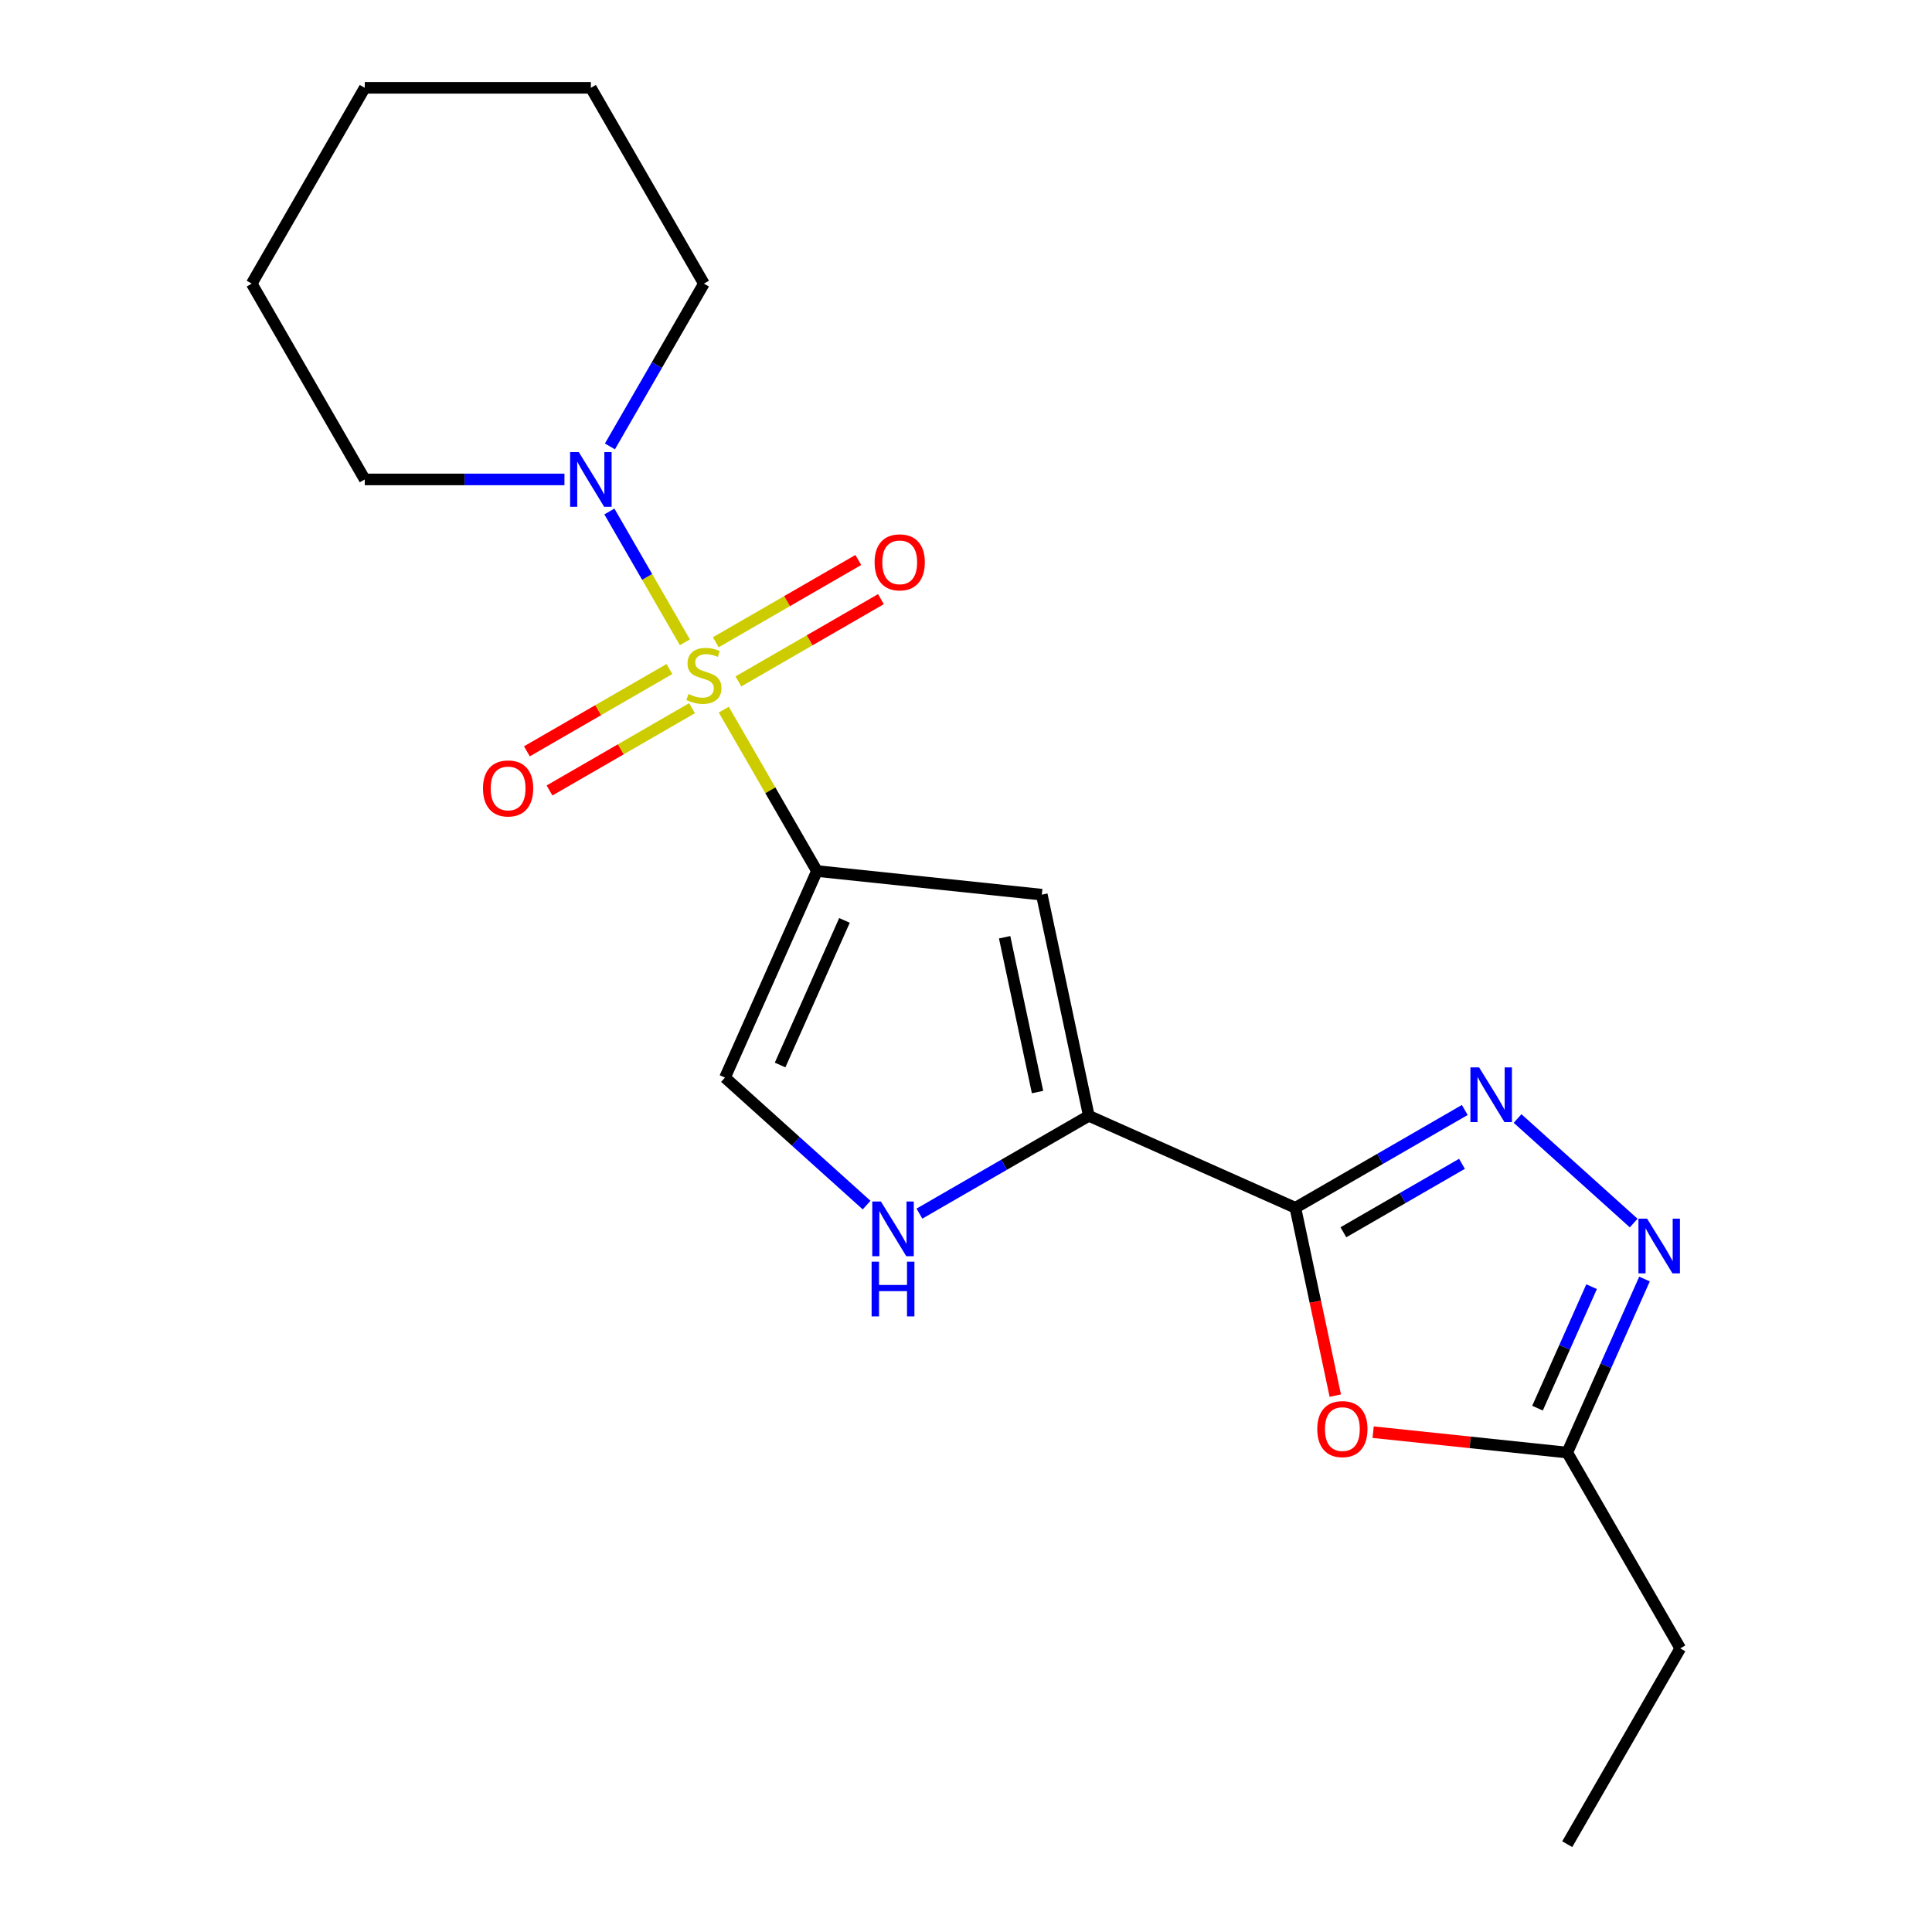 <?xml version='1.0' encoding='iso-8859-1'?>
<svg version='1.1' baseProfile='full'
              xmlns='http://www.w3.org/2000/svg'
                      xmlns:rdkit='http://www.rdkit.org/xml'
                      xmlns:xlink='http://www.w3.org/1999/xlink'
                  xml:space='preserve'
width='1000px' height='1000px' viewBox='0 0 1000 1000'>
<!-- END OF HEADER -->
<rect style='opacity:1.0;fill:#FFFFFF;stroke:none' width='1000' height='1000' x='0' y='0'> </rect>
<path class='bond-0' d='M 374.622,367.304 L 398.739,409.075' style='fill:none;fill-rule:evenodd;stroke:#CCCC00;stroke-width:6px;stroke-linecap:butt;stroke-linejoin:miter;stroke-opacity:1' />
<path class='bond-0' d='M 398.739,409.075 L 422.855,450.847' style='fill:none;fill-rule:evenodd;stroke:#000000;stroke-width:6px;stroke-linecap:butt;stroke-linejoin:miter;stroke-opacity:1' />
<path class='bond-7' d='M 354.501,332.453 L 334.955,298.599' style='fill:none;fill-rule:evenodd;stroke:#CCCC00;stroke-width:6px;stroke-linecap:butt;stroke-linejoin:miter;stroke-opacity:1' />
<path class='bond-7' d='M 334.955,298.599 L 315.409,264.744' style='fill:none;fill-rule:evenodd;stroke:#0000FF;stroke-width:6px;stroke-linecap:butt;stroke-linejoin:miter;stroke-opacity:1' />
<path class='bond-11' d='M 382.199,352.702 L 419.081,331.408' style='fill:none;fill-rule:evenodd;stroke:#CCCC00;stroke-width:6px;stroke-linecap:butt;stroke-linejoin:miter;stroke-opacity:1' />
<path class='bond-11' d='M 419.081,331.408 L 455.962,310.115' style='fill:none;fill-rule:evenodd;stroke:#FF0000;stroke-width:6px;stroke-linecap:butt;stroke-linejoin:miter;stroke-opacity:1' />
<path class='bond-11' d='M 370.496,332.432 L 407.378,311.139' style='fill:none;fill-rule:evenodd;stroke:#CCCC00;stroke-width:6px;stroke-linecap:butt;stroke-linejoin:miter;stroke-opacity:1' />
<path class='bond-11' d='M 407.378,311.139 L 444.26,289.845' style='fill:none;fill-rule:evenodd;stroke:#FF0000;stroke-width:6px;stroke-linecap:butt;stroke-linejoin:miter;stroke-opacity:1' />
<path class='bond-12' d='M 346.485,346.295 L 309.603,367.589' style='fill:none;fill-rule:evenodd;stroke:#CCCC00;stroke-width:6px;stroke-linecap:butt;stroke-linejoin:miter;stroke-opacity:1' />
<path class='bond-12' d='M 309.603,367.589 L 272.722,388.882' style='fill:none;fill-rule:evenodd;stroke:#FF0000;stroke-width:6px;stroke-linecap:butt;stroke-linejoin:miter;stroke-opacity:1' />
<path class='bond-12' d='M 358.188,366.565 L 321.306,387.858' style='fill:none;fill-rule:evenodd;stroke:#CCCC00;stroke-width:6px;stroke-linecap:butt;stroke-linejoin:miter;stroke-opacity:1' />
<path class='bond-12' d='M 321.306,387.858 L 284.424,409.152' style='fill:none;fill-rule:evenodd;stroke:#FF0000;stroke-width:6px;stroke-linecap:butt;stroke-linejoin:miter;stroke-opacity:1' />
<path class='bond-2' d='M 422.855,450.847 L 539.241,463.079' style='fill:none;fill-rule:evenodd;stroke:#000000;stroke-width:6px;stroke-linecap:butt;stroke-linejoin:miter;stroke-opacity:1' />
<path class='bond-9' d='M 422.855,450.847 L 375.256,557.756' style='fill:none;fill-rule:evenodd;stroke:#000000;stroke-width:6px;stroke-linecap:butt;stroke-linejoin:miter;stroke-opacity:1' />
<path class='bond-9' d='M 437.097,476.403 L 403.778,551.239' style='fill:none;fill-rule:evenodd;stroke:#000000;stroke-width:6px;stroke-linecap:butt;stroke-linejoin:miter;stroke-opacity:1' />
<path class='bond-1' d='M 670.481,625.148 L 563.572,577.549' style='fill:none;fill-rule:evenodd;stroke:#000000;stroke-width:6px;stroke-linecap:butt;stroke-linejoin:miter;stroke-opacity:1' />
<path class='bond-3' d='M 670.481,625.148 L 714.322,599.836' style='fill:none;fill-rule:evenodd;stroke:#000000;stroke-width:6px;stroke-linecap:butt;stroke-linejoin:miter;stroke-opacity:1' />
<path class='bond-3' d='M 714.322,599.836 L 758.164,574.524' style='fill:none;fill-rule:evenodd;stroke:#0000FF;stroke-width:6px;stroke-linecap:butt;stroke-linejoin:miter;stroke-opacity:1' />
<path class='bond-3' d='M 695.336,637.824 L 726.025,620.105' style='fill:none;fill-rule:evenodd;stroke:#000000;stroke-width:6px;stroke-linecap:butt;stroke-linejoin:miter;stroke-opacity:1' />
<path class='bond-3' d='M 726.025,620.105 L 756.714,602.387' style='fill:none;fill-rule:evenodd;stroke:#0000FF;stroke-width:6px;stroke-linecap:butt;stroke-linejoin:miter;stroke-opacity:1' />
<path class='bond-5' d='M 670.481,625.148 L 680.814,673.759' style='fill:none;fill-rule:evenodd;stroke:#000000;stroke-width:6px;stroke-linecap:butt;stroke-linejoin:miter;stroke-opacity:1' />
<path class='bond-5' d='M 680.814,673.759 L 691.147,722.371' style='fill:none;fill-rule:evenodd;stroke:#FF0000;stroke-width:6px;stroke-linecap:butt;stroke-linejoin:miter;stroke-opacity:1' />
<path class='bond-4' d='M 539.241,463.079 L 563.572,577.549' style='fill:none;fill-rule:evenodd;stroke:#000000;stroke-width:6px;stroke-linecap:butt;stroke-linejoin:miter;stroke-opacity:1' />
<path class='bond-4' d='M 519.997,485.116 L 537.029,565.244' style='fill:none;fill-rule:evenodd;stroke:#000000;stroke-width:6px;stroke-linecap:butt;stroke-linejoin:miter;stroke-opacity:1' />
<path class='bond-6' d='M 785.495,578.939 L 845.591,633.05' style='fill:none;fill-rule:evenodd;stroke:#0000FF;stroke-width:6px;stroke-linecap:butt;stroke-linejoin:miter;stroke-opacity:1' />
<path class='bond-20' d='M 563.572,577.549 L 519.731,602.86' style='fill:none;fill-rule:evenodd;stroke:#000000;stroke-width:6px;stroke-linecap:butt;stroke-linejoin:miter;stroke-opacity:1' />
<path class='bond-20' d='M 519.731,602.86 L 475.89,628.172' style='fill:none;fill-rule:evenodd;stroke:#0000FF;stroke-width:6px;stroke-linecap:butt;stroke-linejoin:miter;stroke-opacity:1' />
<path class='bond-10' d='M 710.738,741.291 L 760.968,746.57' style='fill:none;fill-rule:evenodd;stroke:#FF0000;stroke-width:6px;stroke-linecap:butt;stroke-linejoin:miter;stroke-opacity:1' />
<path class='bond-10' d='M 760.968,746.57 L 811.198,751.849' style='fill:none;fill-rule:evenodd;stroke:#000000;stroke-width:6px;stroke-linecap:butt;stroke-linejoin:miter;stroke-opacity:1' />
<path class='bond-22' d='M 851.19,662.026 L 831.194,706.938' style='fill:none;fill-rule:evenodd;stroke:#0000FF;stroke-width:6px;stroke-linecap:butt;stroke-linejoin:miter;stroke-opacity:1' />
<path class='bond-22' d='M 831.194,706.938 L 811.198,751.849' style='fill:none;fill-rule:evenodd;stroke:#000000;stroke-width:6px;stroke-linecap:butt;stroke-linejoin:miter;stroke-opacity:1' />
<path class='bond-22' d='M 823.809,665.98 L 809.812,697.418' style='fill:none;fill-rule:evenodd;stroke:#0000FF;stroke-width:6px;stroke-linecap:butt;stroke-linejoin:miter;stroke-opacity:1' />
<path class='bond-22' d='M 809.812,697.418 L 795.815,728.856' style='fill:none;fill-rule:evenodd;stroke:#000000;stroke-width:6px;stroke-linecap:butt;stroke-linejoin:miter;stroke-opacity:1' />
<path class='bond-13' d='M 315.693,231.065 L 340.018,188.934' style='fill:none;fill-rule:evenodd;stroke:#0000FF;stroke-width:6px;stroke-linecap:butt;stroke-linejoin:miter;stroke-opacity:1' />
<path class='bond-13' d='M 340.018,188.934 L 364.342,146.803' style='fill:none;fill-rule:evenodd;stroke:#000000;stroke-width:6px;stroke-linecap:butt;stroke-linejoin:miter;stroke-opacity:1' />
<path class='bond-14' d='M 292.163,248.151 L 240.483,248.151' style='fill:none;fill-rule:evenodd;stroke:#0000FF;stroke-width:6px;stroke-linecap:butt;stroke-linejoin:miter;stroke-opacity:1' />
<path class='bond-14' d='M 240.483,248.151 L 188.802,248.151' style='fill:none;fill-rule:evenodd;stroke:#000000;stroke-width:6px;stroke-linecap:butt;stroke-linejoin:miter;stroke-opacity:1' />
<path class='bond-8' d='M 448.558,623.757 L 411.907,590.756' style='fill:none;fill-rule:evenodd;stroke:#0000FF;stroke-width:6px;stroke-linecap:butt;stroke-linejoin:miter;stroke-opacity:1' />
<path class='bond-8' d='M 411.907,590.756 L 375.256,557.756' style='fill:none;fill-rule:evenodd;stroke:#000000;stroke-width:6px;stroke-linecap:butt;stroke-linejoin:miter;stroke-opacity:1' />
<path class='bond-15' d='M 811.198,751.849 L 869.711,853.197' style='fill:none;fill-rule:evenodd;stroke:#000000;stroke-width:6px;stroke-linecap:butt;stroke-linejoin:miter;stroke-opacity:1' />
<path class='bond-18' d='M 364.342,146.803 L 305.829,45.455' style='fill:none;fill-rule:evenodd;stroke:#000000;stroke-width:6px;stroke-linecap:butt;stroke-linejoin:miter;stroke-opacity:1' />
<path class='bond-17' d='M 188.802,248.151 L 130.289,146.803' style='fill:none;fill-rule:evenodd;stroke:#000000;stroke-width:6px;stroke-linecap:butt;stroke-linejoin:miter;stroke-opacity:1' />
<path class='bond-16' d='M 869.711,853.197 L 811.198,954.545' style='fill:none;fill-rule:evenodd;stroke:#000000;stroke-width:6px;stroke-linecap:butt;stroke-linejoin:miter;stroke-opacity:1' />
<path class='bond-19' d='M 130.289,146.803 L 188.802,45.455' style='fill:none;fill-rule:evenodd;stroke:#000000;stroke-width:6px;stroke-linecap:butt;stroke-linejoin:miter;stroke-opacity:1' />
<path class='bond-21' d='M 305.829,45.455 L 188.802,45.455' style='fill:none;fill-rule:evenodd;stroke:#000000;stroke-width:6px;stroke-linecap:butt;stroke-linejoin:miter;stroke-opacity:1' />
<path  class='atom-0' d='M 356.342 359.219
Q 356.662 359.339, 357.982 359.899
Q 359.302 360.459, 360.742 360.819
Q 362.222 361.139, 363.662 361.139
Q 366.342 361.139, 367.902 359.859
Q 369.462 358.539, 369.462 356.259
Q 369.462 354.699, 368.662 353.739
Q 367.902 352.779, 366.702 352.259
Q 365.502 351.739, 363.502 351.139
Q 360.982 350.379, 359.462 349.659
Q 357.982 348.939, 356.902 347.419
Q 355.862 345.899, 355.862 343.339
Q 355.862 339.779, 358.262 337.579
Q 360.702 335.379, 365.502 335.379
Q 368.782 335.379, 372.502 336.939
L 371.582 340.019
Q 368.182 338.619, 365.622 338.619
Q 362.862 338.619, 361.342 339.779
Q 359.822 340.899, 359.862 342.859
Q 359.862 344.379, 360.622 345.299
Q 361.422 346.219, 362.542 346.739
Q 363.702 347.259, 365.622 347.859
Q 368.182 348.659, 369.702 349.459
Q 371.222 350.259, 372.302 351.899
Q 373.422 353.499, 373.422 356.259
Q 373.422 360.179, 370.782 362.299
Q 368.182 364.379, 363.822 364.379
Q 361.302 364.379, 359.382 363.819
Q 357.502 363.299, 355.262 362.379
L 356.342 359.219
' fill='#CCCC00'/>
<path  class='atom-4' d='M 765.569 552.474
L 774.849 567.474
Q 775.769 568.954, 777.249 571.634
Q 778.729 574.314, 778.809 574.474
L 778.809 552.474
L 782.569 552.474
L 782.569 580.794
L 778.689 580.794
L 768.729 564.394
Q 767.569 562.474, 766.329 560.274
Q 765.129 558.074, 764.769 557.394
L 764.769 580.794
L 761.089 580.794
L 761.089 552.474
L 765.569 552.474
' fill='#0000FF'/>
<path  class='atom-6' d='M 681.812 739.697
Q 681.812 732.897, 685.172 729.097
Q 688.532 725.297, 694.812 725.297
Q 701.092 725.297, 704.452 729.097
Q 707.812 732.897, 707.812 739.697
Q 707.812 746.577, 704.412 750.497
Q 701.012 754.377, 694.812 754.377
Q 688.572 754.377, 685.172 750.497
Q 681.812 746.617, 681.812 739.697
M 694.812 751.177
Q 699.132 751.177, 701.452 748.297
Q 703.812 745.377, 703.812 739.697
Q 703.812 734.137, 701.452 731.337
Q 699.132 728.497, 694.812 728.497
Q 690.492 728.497, 688.132 731.297
Q 685.812 734.097, 685.812 739.697
Q 685.812 745.417, 688.132 748.297
Q 690.492 751.177, 694.812 751.177
' fill='#FF0000'/>
<path  class='atom-7' d='M 852.537 630.78
L 861.817 645.78
Q 862.737 647.26, 864.217 649.94
Q 865.697 652.62, 865.777 652.78
L 865.777 630.78
L 869.537 630.78
L 869.537 659.1
L 865.657 659.1
L 855.697 642.7
Q 854.537 640.78, 853.297 638.58
Q 852.097 636.38, 851.737 635.7
L 851.737 659.1
L 848.057 659.1
L 848.057 630.78
L 852.537 630.78
' fill='#0000FF'/>
<path  class='atom-8' d='M 299.569 233.991
L 308.849 248.991
Q 309.769 250.471, 311.249 253.151
Q 312.729 255.831, 312.809 255.991
L 312.809 233.991
L 316.569 233.991
L 316.569 262.311
L 312.689 262.311
L 302.729 245.911
Q 301.569 243.991, 300.329 241.791
Q 299.129 239.591, 298.769 238.911
L 298.769 262.311
L 295.089 262.311
L 295.089 233.991
L 299.569 233.991
' fill='#0000FF'/>
<path  class='atom-9' d='M 455.964 621.902
L 465.244 636.902
Q 466.164 638.382, 467.644 641.062
Q 469.124 643.742, 469.204 643.902
L 469.204 621.902
L 472.964 621.902
L 472.964 650.222
L 469.084 650.222
L 459.124 633.822
Q 457.964 631.902, 456.724 629.702
Q 455.524 627.502, 455.164 626.822
L 455.164 650.222
L 451.484 650.222
L 451.484 621.902
L 455.964 621.902
' fill='#0000FF'/>
<path  class='atom-9' d='M 451.144 653.054
L 454.984 653.054
L 454.984 665.094
L 469.464 665.094
L 469.464 653.054
L 473.304 653.054
L 473.304 681.374
L 469.464 681.374
L 469.464 668.294
L 454.984 668.294
L 454.984 681.374
L 451.144 681.374
L 451.144 653.054
' fill='#0000FF'/>
<path  class='atom-12' d='M 452.69 291.065
Q 452.69 284.265, 456.05 280.465
Q 459.41 276.665, 465.69 276.665
Q 471.97 276.665, 475.33 280.465
Q 478.69 284.265, 478.69 291.065
Q 478.69 297.945, 475.29 301.865
Q 471.89 305.745, 465.69 305.745
Q 459.45 305.745, 456.05 301.865
Q 452.69 297.985, 452.69 291.065
M 465.69 302.545
Q 470.01 302.545, 472.33 299.665
Q 474.69 296.745, 474.69 291.065
Q 474.69 285.505, 472.33 282.705
Q 470.01 279.865, 465.69 279.865
Q 461.37 279.865, 459.01 282.665
Q 456.69 285.465, 456.69 291.065
Q 456.69 296.785, 459.01 299.665
Q 461.37 302.545, 465.69 302.545
' fill='#FF0000'/>
<path  class='atom-13' d='M 249.994 408.092
Q 249.994 401.292, 253.354 397.492
Q 256.714 393.692, 262.994 393.692
Q 269.274 393.692, 272.634 397.492
Q 275.994 401.292, 275.994 408.092
Q 275.994 414.972, 272.594 418.892
Q 269.194 422.772, 262.994 422.772
Q 256.754 422.772, 253.354 418.892
Q 249.994 415.012, 249.994 408.092
M 262.994 419.572
Q 267.314 419.572, 269.634 416.692
Q 271.994 413.772, 271.994 408.092
Q 271.994 402.532, 269.634 399.732
Q 267.314 396.892, 262.994 396.892
Q 258.674 396.892, 256.314 399.692
Q 253.994 402.492, 253.994 408.092
Q 253.994 413.812, 256.314 416.692
Q 258.674 419.572, 262.994 419.572
' fill='#FF0000'/>
</svg>
